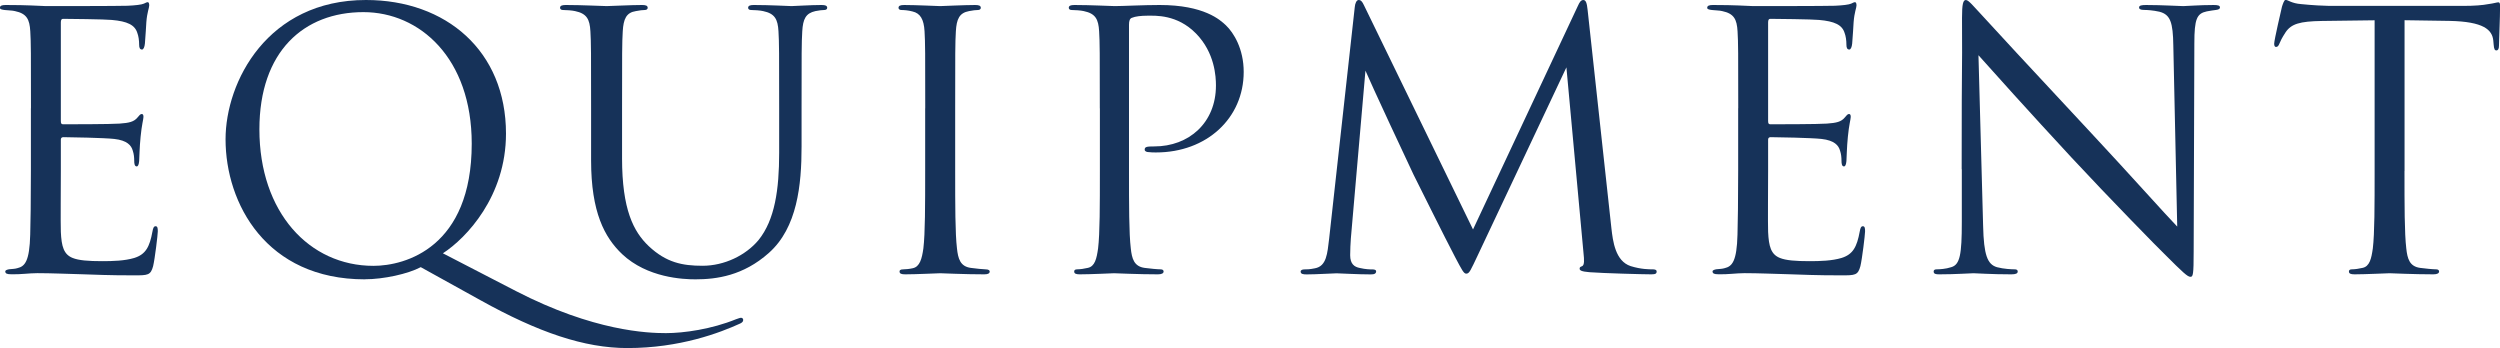 <?xml version="1.0" encoding="UTF-8"?><svg id="_レイヤー_2" xmlns="http://www.w3.org/2000/svg" viewBox="0 0 364.88 50.81"><defs><style>.cls-1{fill:#163259;stroke-width:0px;}</style></defs><g id="_レイヤー_6"><path class="cls-1" d="M4.52,15.81c0-8.11,0-9.57-.1-11.23-.1-1.77-.52-2.6-2.24-2.96-.36-.1-1.04-.1-1.51-.16-.36-.05-.68-.1-.68-.31,0-.31.26-.42.83-.42,1.2,0,2.6,0,5.88.16.36,0,10.71,0,11.91-.05,1.14-.05,2.08-.16,2.39-.31s.42-.21.57-.21.21.21.21.47c0,.36-.31.99-.42,2.44-.05.78-.1,1.77-.21,3.12-.05.52-.21.88-.42.88-.31,0-.42-.26-.42-.68,0-.68-.1-1.3-.26-1.72-.36-1.2-1.46-1.72-3.74-1.92-.88-.1-6.55-.16-7.12-.16-.21,0-.31.16-.31.52v14.35c0,.36.05.52.31.52.68,0,7.07,0,8.27-.1,1.4-.1,2.08-.26,2.6-.88.26-.31.42-.52.62-.52.16,0,.26.1.26.42s-.26,1.2-.42,2.91c-.16,1.61-.16,2.81-.21,3.54-.05.52-.16.78-.36.78-.31,0-.36-.42-.36-.83,0-.47-.05-.99-.21-1.46-.21-.78-.83-1.51-2.7-1.72-1.4-.16-6.55-.26-7.44-.26-.26,0-.36.16-.36.36v4.58c0,1.77-.05,7.8,0,8.89.1,2.13.42,3.28,1.72,3.8.88.36,2.29.47,4.32.47,1.56,0,3.28-.05,4.68-.47,1.66-.52,2.24-1.61,2.65-3.85.1-.57.21-.78.47-.78.31,0,.31.42.31.78,0,.42-.42,3.95-.68,5.04-.36,1.35-.78,1.35-2.81,1.35-3.85,0-5.56-.1-7.59-.16-2.08-.05-4.47-.16-6.5-.16-1.25,0-2.5.21-3.85.16-.57,0-.83-.1-.83-.42,0-.16.26-.26.57-.31.52-.05.83-.05,1.2-.16,1.09-.26,1.77-.99,1.87-4.89.05-2.03.1-4.68.1-9.31v-9.15Z"/><path class="cls-1" d="M53.25,40.77c-14.41,0-20.33-11.08-20.33-20.44,0-8.42,6.14-20.33,20.49-20.33,11.7,0,20.44,7.44,20.44,19.5,0,9.15-5.77,15.24-9.21,17.47l10.66,5.51c11.39,5.88,19.29,6.14,21.89,6.14s6.66-.57,10.24-2.03c.31-.1.57-.21.73-.21.21,0,.31.16.31.31,0,.21-.1.36-.42.52-2.96,1.35-8.79,3.59-16.48,3.59-6.29,0-13-2.29-21.42-6.97l-8.74-4.84c-1.87.99-5.41,1.77-8.16,1.77ZM68.85,20.96c0-12.48-7.59-19.19-15.81-19.19-8.68,0-15.18,5.72-15.18,17.11,0,12.12,7.28,19.92,16.64,19.92,4.68,0,14.35-2.7,14.35-17.84Z"/><path class="cls-1" d="M90.79,23.09c0,7.49,1.66,10.71,3.9,12.84,2.55,2.39,4.89,2.86,7.85,2.86,3.17,0,6.29-1.51,8.16-3.74,2.39-2.96,3.02-7.38,3.02-12.74v-6.5c0-8.11,0-9.57-.1-11.23-.1-1.77-.52-2.6-2.24-2.96-.42-.1-1.3-.16-1.77-.16-.21,0-.42-.1-.42-.31,0-.31.26-.42.83-.42,2.34,0,5.2.16,5.51.16.36,0,2.81-.16,4.37-.16.57,0,.83.1.83.42,0,.21-.21.31-.42.31-.36,0-.68.05-1.3.16-1.4.31-1.82,1.14-1.92,2.96-.1,1.66-.1,3.12-.1,11.23v5.56c0,5.62-.62,11.86-4.78,15.55-3.74,3.33-7.64,3.85-10.71,3.85-1.77,0-7.02-.21-10.71-3.69-2.55-2.44-4.52-6.08-4.52-13.68v-7.59c0-8.11,0-9.57-.1-11.23-.1-1.77-.52-2.6-2.24-2.96-.42-.1-1.3-.16-1.77-.16-.21,0-.42-.1-.42-.31,0-.31.26-.42.83-.42,2.34,0,5.51.16,5.98.16s3.59-.16,5.15-.16c.57,0,.83.1.83.42,0,.21-.21.31-.42.31-.36,0-.68.05-1.3.16-1.4.21-1.82,1.14-1.92,2.96-.1,1.66-.1,3.12-.1,11.23v7.28Z"/><path class="cls-1" d="M135.04,15.81c0-8.11,0-9.57-.1-11.23-.1-1.77-.62-2.65-1.77-2.91-.57-.16-1.25-.21-1.61-.21-.21,0-.42-.1-.42-.31,0-.31.26-.42.83-.42,1.72,0,4.99.16,5.25.16s3.54-.16,5.1-.16c.57,0,.83.1.83.42,0,.21-.21.31-.42.31-.36,0-.68.05-1.3.16-1.4.26-1.82,1.14-1.92,2.96-.1,1.66-.1,3.12-.1,11.23v9.15c0,4.99,0,9.1.26,11.28.16,1.51.47,2.65,2.03,2.86.73.1,1.82.21,2.13.21.47,0,.62.16.62.31,0,.26-.21.42-.78.42-2.86,0-6.19-.16-6.45-.16s-3.54.16-5.1.16c-.57,0-.83-.1-.83-.42,0-.16.1-.31.57-.31.31,0,.88-.05,1.35-.16,1.04-.21,1.35-1.4,1.56-2.91.26-2.18.26-6.29.26-11.28v-9.15Z"/><path class="cls-1" d="M160.52,15.81c0-8.11,0-9.57-.1-11.23-.1-1.77-.52-2.6-2.24-2.96-.42-.1-1.3-.16-1.77-.16-.21,0-.42-.1-.42-.31,0-.31.26-.42.83-.42,2.34,0,5.46.16,5.88.16,1.14,0,4.16-.16,6.55-.16,6.5,0,8.84,2.18,9.67,2.96,1.14,1.09,2.6,3.43,2.6,6.81,0,6.76-5.41,11.75-12.79,11.75-.26,0-.83,0-1.09-.05-.26,0-.57-.1-.57-.36,0-.42.31-.47,1.4-.47,5.04,0,9-3.43,9-8.89,0-1.3-.16-4.78-2.91-7.59-2.76-2.81-5.93-2.6-7.12-2.6-.88,0-1.77.1-2.24.31-.31.1-.42.47-.42.99v21.37c0,4.99,0,9.1.26,11.28.16,1.51.47,2.65,2.03,2.86.73.1,1.87.21,2.34.21.31,0,.42.16.42.31,0,.26-.26.42-.83.42-2.86,0-6.14-.16-6.4-.16-.16,0-3.43.16-4.99.16-.57,0-.83-.1-.83-.42,0-.16.1-.31.42-.31.47,0,1.09-.1,1.56-.21,1.04-.21,1.3-1.35,1.51-2.86.26-2.18.26-6.29.26-11.28v-9.15Z"/><path class="cls-1" d="M235.19,33.33c.21,1.87.57,4.78,2.81,5.51,1.51.47,2.7.47,3.22.47.26,0,.57.05.57.31,0,.31-.16.42-.78.42-1.14,0-7.07-.16-9-.31-1.2-.1-1.46-.26-1.46-.52,0-.21.1-.26.36-.36.36-.16.31-.94.21-1.87l-2.5-27.15-12.9,27.35c-1.09,2.29-1.25,2.76-1.72,2.76-.36,0-.62-.52-1.61-2.39-1.35-2.55-5.82-11.54-6.08-12.06-.47-.94-6.45-13.78-7.02-15.18l-2.13,24.49c-.05.83-.1,1.56-.1,2.44,0,1.3.62,1.72,1.4,1.87.88.21,1.56.21,1.87.21s.52.1.52.26c0,.36-.26.47-.78.47-1.92,0-4.58-.16-4.99-.16-.47,0-2.96.16-4.37.16-.52,0-.88-.05-.88-.42,0-.21.26-.31.52-.31.42,0,.78,0,1.56-.16,1.72-.31,1.82-2.18,2.08-4.32l3.74-33.8c.05-.57.26-1.04.57-1.04s.52.21.78.78l15.91,32.71L230.31.83c.21-.47.42-.83.78-.83s.52.42.62,1.4l3.48,31.93Z"/><path class="cls-1" d="M253.7,15.81c0-8.11,0-9.57-.1-11.23-.1-1.77-.52-2.6-2.24-2.96-.36-.1-1.04-.1-1.51-.16-.36-.05-.68-.1-.68-.31,0-.31.26-.42.83-.42,1.2,0,2.6,0,5.88.16.36,0,10.71,0,11.91-.05,1.14-.05,2.08-.16,2.39-.31s.42-.21.57-.21.21.21.21.47c0,.36-.31.99-.42,2.44-.05.78-.1,1.77-.21,3.12-.05.52-.21.88-.42.88-.31,0-.42-.26-.42-.68,0-.68-.1-1.3-.26-1.72-.36-1.2-1.46-1.72-3.74-1.92-.88-.1-6.55-.16-7.12-.16-.21,0-.31.16-.31.52v14.35c0,.36.05.52.31.52.68,0,7.07,0,8.27-.1,1.4-.1,2.08-.26,2.6-.88.26-.31.42-.52.62-.52.16,0,.26.1.26.42s-.26,1.2-.42,2.91c-.16,1.61-.16,2.81-.21,3.54-.05.52-.16.78-.36.78-.31,0-.36-.42-.36-.83,0-.47-.05-.99-.21-1.46-.21-.78-.83-1.51-2.7-1.72-1.4-.16-6.55-.26-7.44-.26-.26,0-.36.16-.36.36v4.58c0,1.77-.05,7.8,0,8.89.1,2.13.42,3.28,1.72,3.8.88.36,2.29.47,4.32.47,1.56,0,3.28-.05,4.68-.47,1.66-.52,2.24-1.61,2.65-3.85.1-.57.21-.78.47-.78.31,0,.31.42.31.78,0,.42-.42,3.95-.68,5.04-.36,1.35-.78,1.35-2.81,1.35-3.85,0-5.56-.1-7.59-.16-2.08-.05-4.47-.16-6.5-.16-1.25,0-2.5.21-3.85.16-.57,0-.83-.1-.83-.42,0-.16.26-.26.57-.31.52-.05.83-.05,1.2-.16,1.09-.26,1.77-.99,1.87-4.89.05-2.03.1-4.68.1-9.31v-9.15Z"/><path class="cls-1" d="M286.31,24.7c0-18.77.1-12.01.05-22.1,0-2.03.16-2.6.57-2.6s1.3,1.14,1.82,1.66c.78.88,8.53,9.26,16.54,17.84,5.15,5.51,10.82,11.86,12.48,13.57l-.57-26.42c-.05-3.38-.42-4.52-2.03-4.94-.94-.21-1.77-.26-2.24-.26-.57,0-.73-.16-.73-.36,0-.31.42-.36,1.04-.36,2.34,0,4.84.16,5.41.16s2.29-.16,4.42-.16c.57,0,.94.05.94.36,0,.21-.21.31-.57.36-.42.05-.73.1-1.35.21-1.46.31-1.82,1.09-1.82,4.68l-.1,30.37c0,3.43-.1,3.69-.47,3.69-.42,0-1.04-.57-3.8-3.33-.57-.52-8.06-8.16-13.57-14.09-6.03-6.5-11.91-13.05-13.57-14.92l.68,24.91c.1,4.26.62,5.62,2.03,6.03.99.26,2.13.31,2.6.31.26,0,.42.1.42.31,0,.31-.31.42-.94.42-2.96,0-5.04-.16-5.51-.16s-2.65.16-4.99.16c-.52,0-.83-.05-.83-.42,0-.21.16-.31.42-.31.42,0,1.35-.05,2.13-.31,1.3-.36,1.56-1.87,1.56-6.6v-7.7Z"/><path class="cls-1" d="M350.94,24.96c0,4.99,0,9.1.26,11.28.16,1.51.47,2.65,2.03,2.86.73.1,1.87.21,2.34.21.31,0,.42.16.42.31,0,.26-.26.42-.83.42-2.86,0-6.14-.16-6.4-.16s-3.54.16-5.1.16c-.57,0-.83-.1-.83-.42,0-.16.1-.31.42-.31.47,0,1.09-.1,1.56-.21,1.04-.21,1.3-1.35,1.51-2.86.26-2.18.26-6.29.26-11.28V2.96c-2.55.05-5.15.05-7.7.1-3.22.05-4.47.42-5.3,1.66-.57.88-.73,1.25-.88,1.61-.16.42-.31.52-.52.52-.16,0-.26-.16-.26-.47,0-.52,1.04-4.99,1.14-5.41.1-.31.31-.99.52-.99.36,0,.88.52,2.29.62,1.51.16,3.48.26,4.11.26h19.5c1.66,0,2.86-.1,3.69-.26.78-.1,1.25-.26,1.46-.26.26,0,.26.31.26.62,0,1.56-.16,5.15-.16,5.72,0,.47-.16.68-.36.68-.26,0-.36-.16-.42-.88,0-.21-.05-.36-.05-.57-.16-1.56-1.4-2.76-6.4-2.86-2.18-.05-4.37-.05-6.55-.1v22Z"/></g></svg>